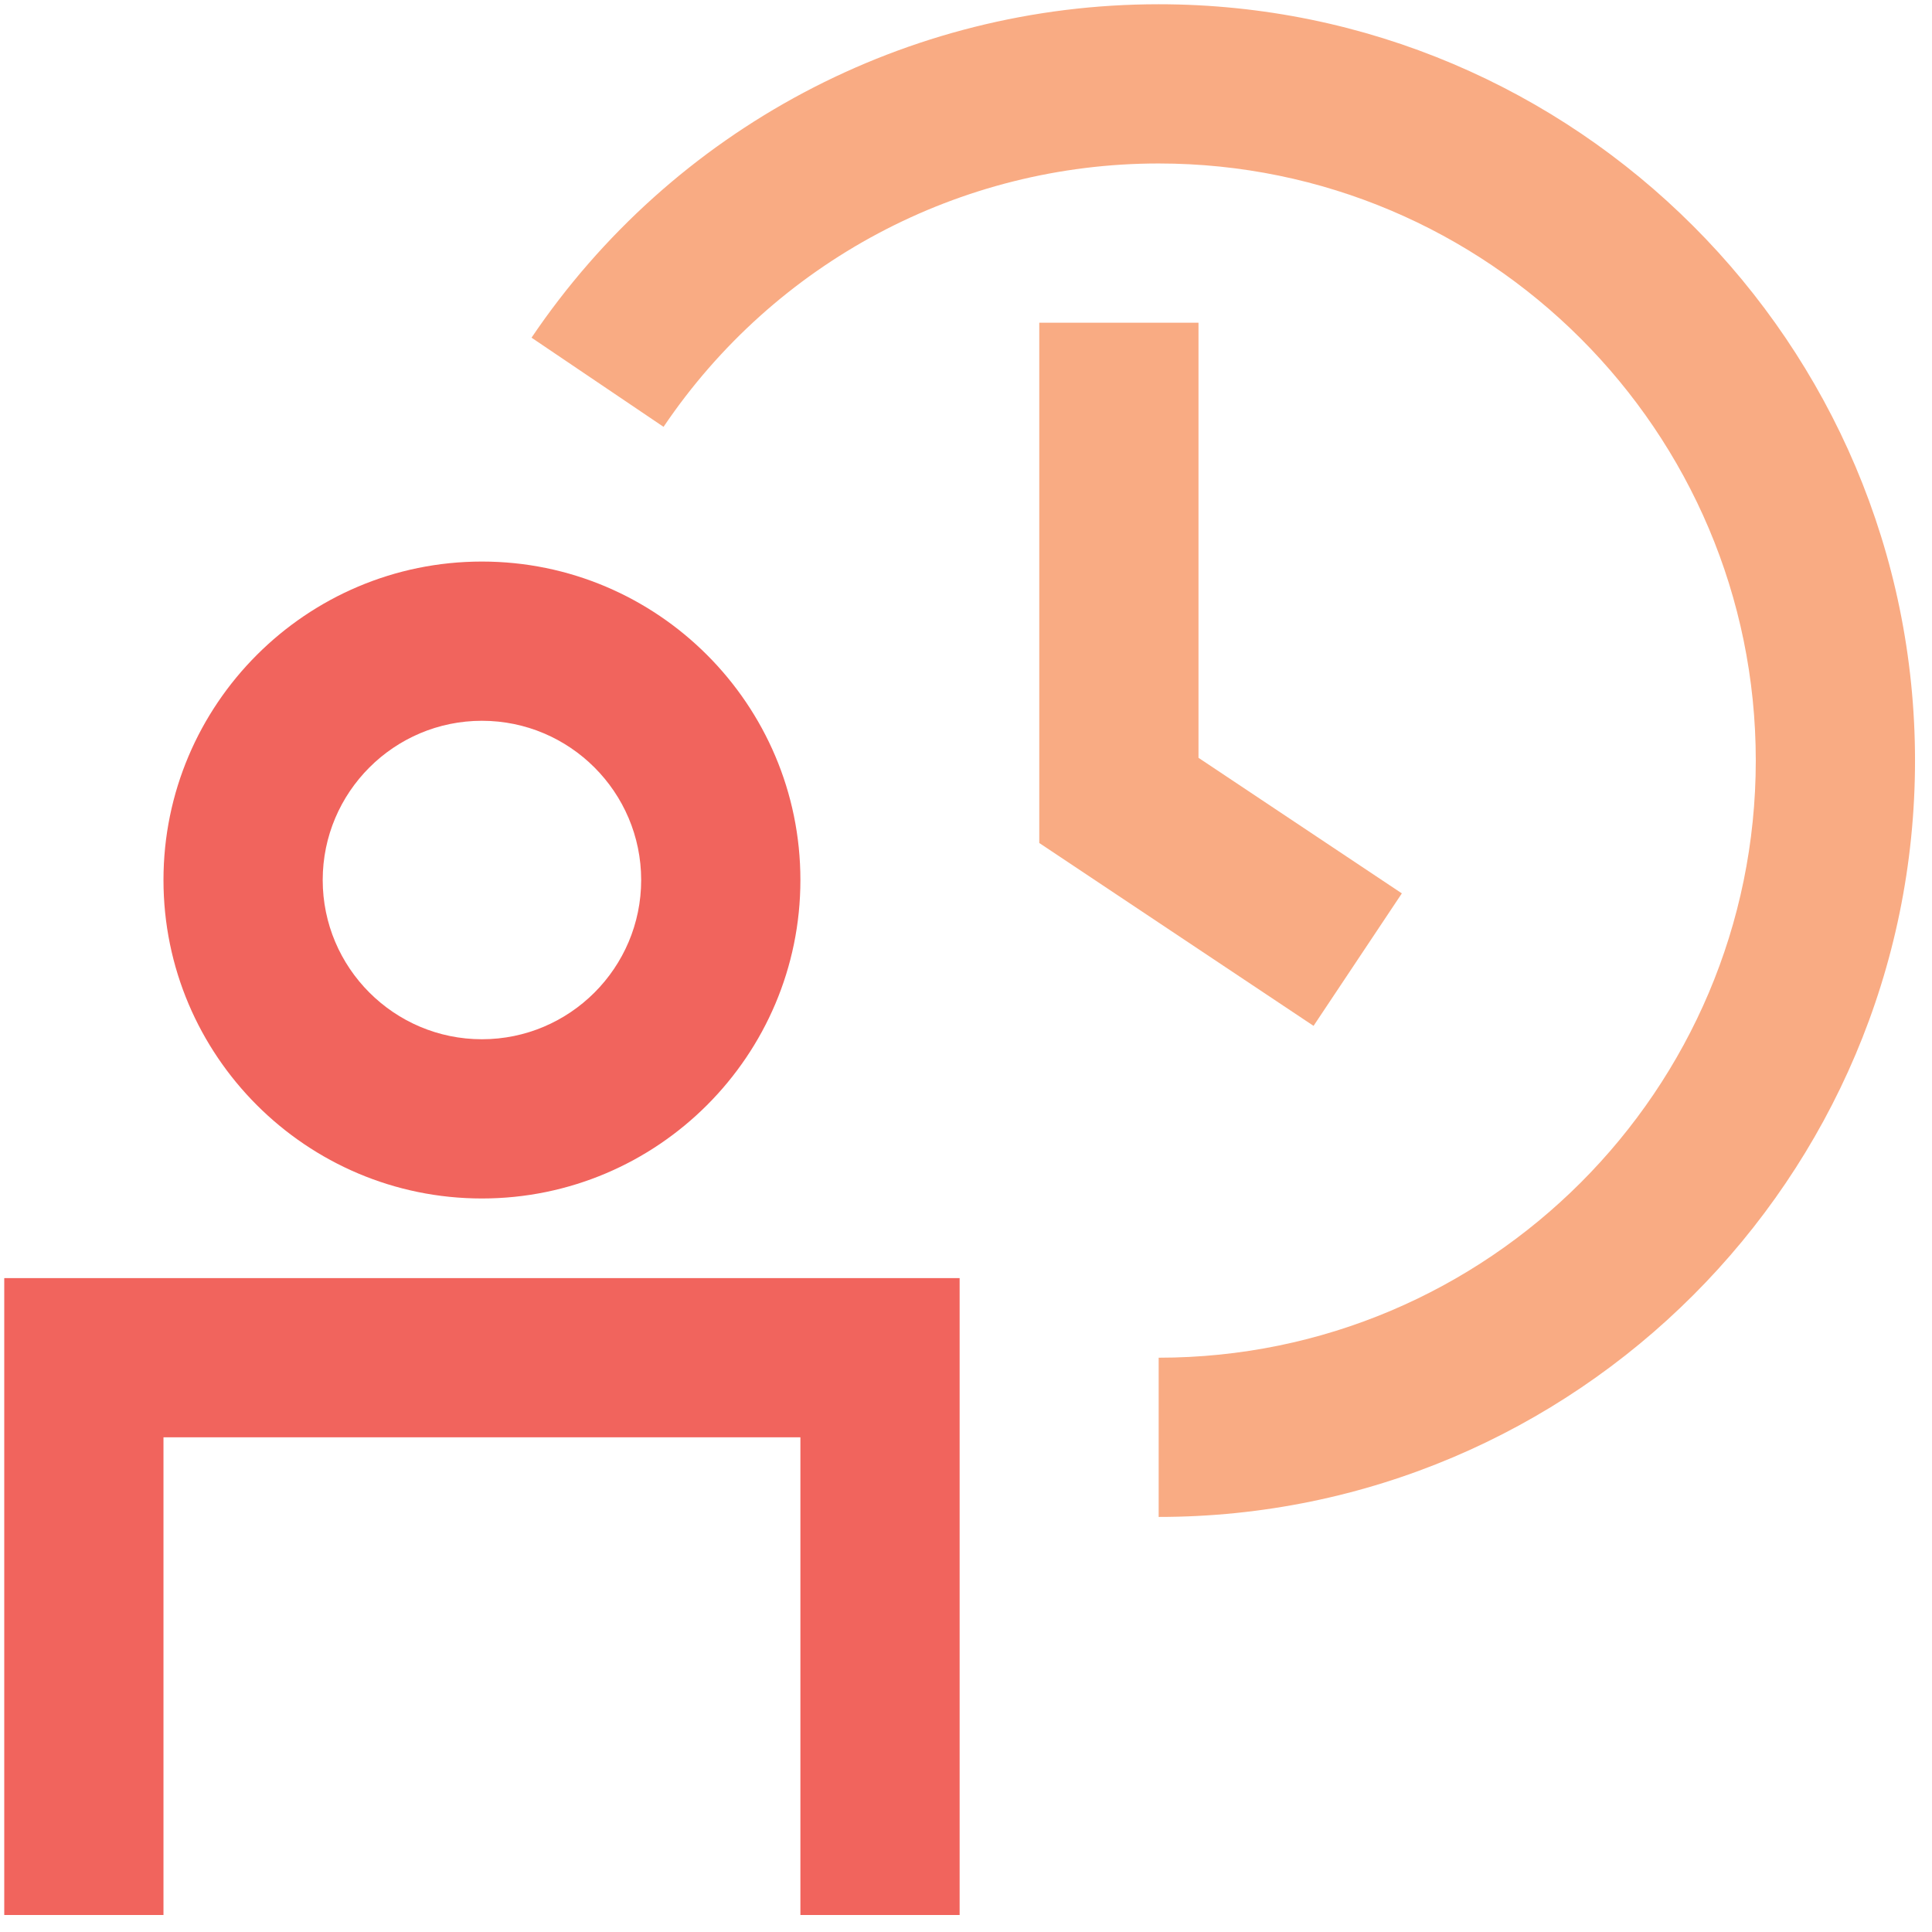 <?xml version="1.0" encoding="UTF-8"?>
<svg width="91px" height="91px" viewBox="0 0 91 91" version="1.1" xmlns="http://www.w3.org/2000/svg" xmlns:xlink="http://www.w3.org/1999/xlink">
    <!-- Generator: Sketch 55.1 (78136) - https://sketchapp.com -->
    <title>ICN_employment_standards</title>
    <desc>Created with Sketch.</desc>
    <g id="2.0" stroke="none" stroke-width="1" fill="none" fill-rule="evenodd">
        <g id="2.1.1---1-49-Employees" transform="translate(-748, -3553)">
            <g id="Stacked-Group">
                <g id="Start-with-payroll" transform="translate(0, 3318)">
                    <g id="Stacked-Group" transform="translate(80, 96)">
                        <g id="Group-2" transform="translate(0, 88)">
                            <g id="Right-Clmn" transform="translate(485, 0)">
                                <g id="Stacked-Group" transform="translate(36, 36)">
                                    <g id="Iconography-/-time_and_attendance">
                                        <g transform="translate(132, 0)">
                                            <path d="M60.2,105.2 L52.7,105.2 L52.7,82.7 L22.7,82.7 L22.7,105.2 L15.2,105.2 L15.2,75.2 L60.2,75.2 L60.2,105.2 Z M37.7,48.95 C33.564,48.95 30.2,52.314 30.2,56.45 C30.2,60.586 33.564,63.95 37.7,63.95 C41.836,63.95 45.2,60.586 45.2,56.45 C45.2,52.314 41.836,48.95 37.7,48.95 Z M37.7,71.45 C29.427,71.45 22.7,64.722 22.7,56.45 C22.7,48.178 29.427,41.45 37.7,41.45 C45.972,41.45 52.7,48.178 52.7,56.45 C52.7,64.722 45.972,71.45 37.7,71.45 Z" id="Combined-Shape" fill="#F1645D"></path>
                                            <path d="M69.575,86.45 L69.575,78.95 C85.085,78.95 97.7,66.335 97.7,50.825 C97.7,35.315 85.085,22.7 69.575,22.7 C60.219,22.7 51.5,27.335 46.254,35.105 L40.036,30.905 C46.681,21.069 57.721,15.2 69.575,15.2 C89.218,15.2 105.2,31.183 105.2,50.825 C105.2,70.468 89.218,86.45 69.575,86.45 Z M76.87,63.32 L63.951,54.706 L63.951,30.2 L71.451,30.2 L71.451,50.694 L81.029,57.08 L76.87,63.32 Z" id="Combined-Shape" fill="#F9AB83"></path>
                                        </g>
                                    </g>
                                </g>
                            </g>
                        </g>
                    </g>
                </g>
            </g>
        </g>
    </g>
</svg>